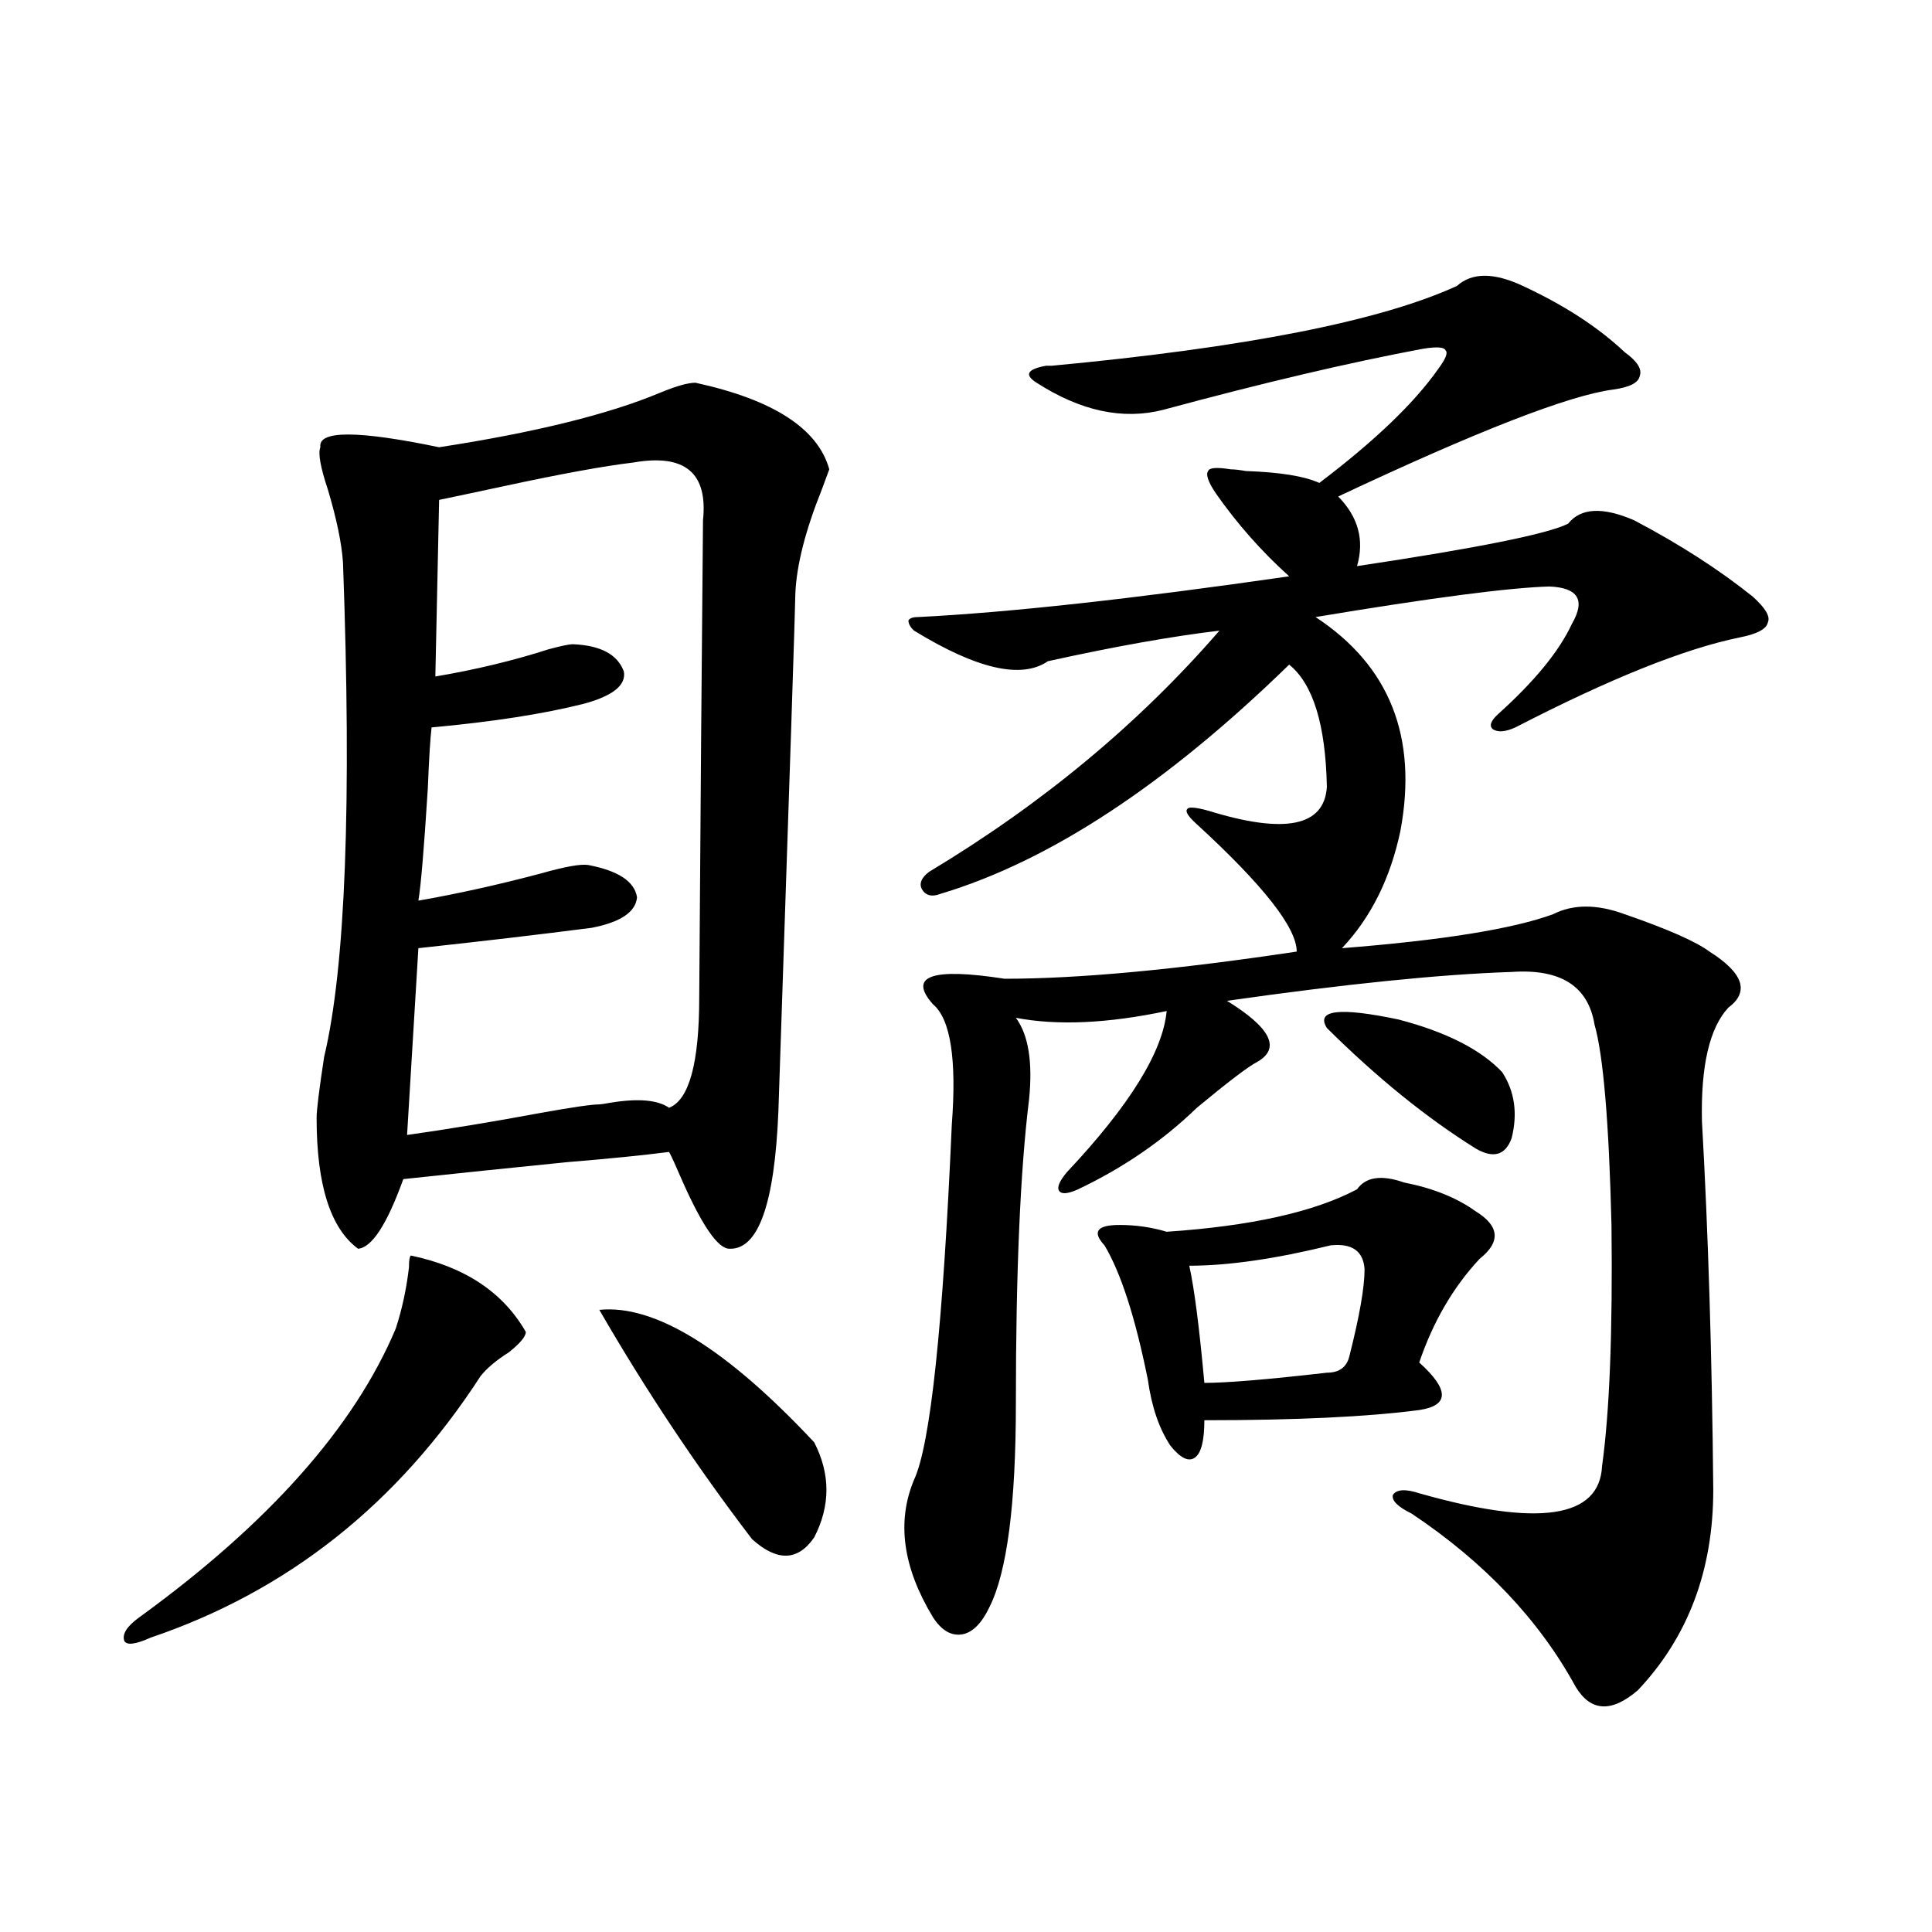 <?xml version="1.0" encoding="utf-8"?>
<!-- Generator: Adobe Illustrator 16.0.0, SVG Export Plug-In . SVG Version: 6.00 Build 0)  -->
<!DOCTYPE svg PUBLIC "-//W3C//DTD SVG 1.1//EN" "http://www.w3.org/Graphics/SVG/1.1/DTD/svg11.dtd">
<svg version="1.1" id="图层_1" xmlns="http://www.w3.org/2000/svg" xmlns:xlink="http://www.w3.org/1999/xlink" x="0px" y="0px"
	 width="1000px" height="1000px" viewBox="0 0 1000 1000" enable-background="new 0 0 1000 1000" xml:space="preserve">
<path d="M212.654,649.859c27.957,5.864,47.803,19.048,59.51,39.551c0,2.349-2.927,5.864-8.78,10.547
	c-6.509,4.106-11.387,8.212-14.634,12.305c-42.925,66.22-99.845,111.319-170.727,135.352c-7.805,3.516-12.363,4.093-13.658,1.758
	c-1.311-3.516,1.295-7.622,7.805-12.305c66.98-48.628,111.217-98.438,132.68-149.414c3.247-9.956,5.518-20.503,6.829-31.641
	C211.678,652.496,211.998,650.45,212.654,649.859z M359.967,198.102c40.319,8.789,63.413,23.73,69.267,44.824
	c-0.655,1.758-1.951,5.273-3.902,10.547c-8.46,21.094-13.018,38.974-13.658,53.613c0,5.273-2.927,94.634-8.78,268.066
	c-1.951,48.052-10.411,71.782-25.365,71.191c-5.854,0-13.993-11.714-24.39-35.156c-3.262-7.608-5.533-12.593-6.829-14.941
	c-13.658,1.758-31.219,3.516-52.682,5.273c-29.268,2.938-57.56,5.864-84.875,8.789c-8.46,23.442-16.265,35.458-23.414,36.035
	c-14.314-10.547-21.463-33.097-21.463-67.676c0-4.093,1.295-14.64,3.902-31.641c11.051-46.28,14.298-131.534,9.756-255.762
	c-0.656-9.956-3.262-22.55-7.805-37.793c-3.902-11.715-5.213-19.034-3.902-21.973c-1.311-8.789,19.176-8.789,61.462,0
	c49.419-7.608,87.467-16.988,114.143-28.125C349.876,199.859,356.064,198.102,359.967,198.102z M327.772,239.41
	c-14.969,1.758-37.407,5.863-67.315,12.305c-13.658,2.938-24.725,5.273-33.169,7.031l-1.951,91.406
	c20.807-3.516,40.319-8.198,58.535-14.063c6.494-1.758,10.731-2.637,12.683-2.637c14.299,0.591,23.079,5.273,26.341,14.063
	c1.296,7.031-5.533,12.606-20.487,16.699c-20.822,5.273-47.163,9.38-79.022,12.305c-0.656,5.273-1.311,15.82-1.951,31.641
	c-1.951,31.063-3.583,50.399-4.878,58.008c20.152-3.516,41.294-8.198,63.413-14.063c12.348-3.516,20.487-4.972,24.39-4.395
	c15.609,2.938,24.055,8.501,25.365,16.699c-0.655,7.622-8.46,12.896-23.414,15.82c-27.316,3.516-57.239,7.031-89.753,10.547
	l-5.854,96.68c20.807-2.925,43.901-6.729,69.266-11.426c16.25-2.925,26.341-4.395,30.243-4.395c0.641,0,2.592-0.288,5.854-0.879
	c14.299-2.335,24.39-1.456,30.243,2.637c10.396-4.093,15.609-23.14,15.609-57.129c0-1.758,0.32-46.28,0.976-133.594
	c0.641-74.405,0.976-112.198,0.976-113.379C366.461,244.684,354.434,234.727,327.772,239.41z M310.212,677.984
	c28.612-2.925,65.685,19.927,111.217,68.555c8.445,16.411,8.445,32.821,0,49.219c-8.46,12.305-19.191,12.606-32.194,0.879
	C360.607,759.146,334.267,719.595,310.212,677.984z M788.249,148.004c21.463,9.97,39.023,21.396,52.682,34.277
	c6.494,4.696,9.101,8.789,7.805,12.305c-0.655,3.516-5.213,5.863-13.658,7.031c-22.773,2.938-70.242,21.396-142.436,55.371
	c10.396,10.547,13.658,22.563,9.756,36.035c62.438-9.366,98.854-16.699,109.266-21.973c6.494-8.199,17.881-8.789,34.146-1.758
	c23.414,12.305,43.901,25.488,61.462,39.551c6.494,5.864,9.101,10.259,7.805,13.184c-0.655,3.516-5.533,6.152-14.634,7.91
	c-28.627,5.864-67.315,21.396-116.095,46.582c-5.213,2.349-9.115,2.637-11.707,0.879c-1.951-1.758-0.976-4.395,2.927-7.91
	c18.856-16.987,31.539-32.52,38.048-46.582c7.149-12.305,3.247-18.745-11.707-19.336c-20.822,0.591-61.142,5.864-120.973,15.82
	c38.368,25.2,53.002,62.114,43.901,110.742c-5.213,24.609-15.289,44.824-30.243,60.645c52.026-4.093,88.443-9.956,109.266-17.578
	c10.396-5.273,22.759-5.273,37.072,0c22.104,7.622,36.737,14.063,43.901,19.336c17.561,11.138,20.808,20.806,9.756,29.004
	c-9.756,10.547-14.313,30.185-13.658,58.887c3.247,57.431,5.198,121.001,5.854,190.723c0,41.61-13.018,76.163-39.023,103.711
	c-13.658,11.714-24.39,11.124-32.194-1.758c-18.871-34.579-47.163-64.448-84.876-89.648c-7.164-3.516-10.411-6.729-9.756-9.668
	c1.951-2.925,6.494-3.214,13.658-0.879c61.782,17.578,93.321,12.896,94.632-14.063c3.902-28.125,5.519-69.722,4.878-124.805
	c-1.311-53.312-4.237-87.891-8.78-103.711c-3.262-19.913-17.561-29.004-42.926-27.246c-36.432,1.181-85.531,6.152-147.313,14.941
	c22.759,14.063,27.957,24.609,15.609,31.641c-4.558,2.349-14.969,10.259-31.219,23.73c-17.561,17.001-38.048,31.063-61.462,42.188
	c-5.213,2.349-8.46,2.637-9.756,0.879c-1.311-1.758,0-4.972,3.902-9.668c32.515-34.565,49.755-62.402,51.706-83.496
	c-30.578,6.454-56.584,7.622-78.047,3.516c6.494,8.789,8.78,22.852,6.829,42.188c-4.558,36.914-6.829,89.36-6.829,157.324
	c0,52.157-4.558,87.313-13.658,105.469c-3.902,8.198-8.46,12.882-13.658,14.063c-5.854,1.167-11.066-1.758-15.609-8.789
	c-15.609-25.776-18.871-49.507-9.756-71.191c8.445-18.155,14.954-79.39,19.512-183.691c2.592-33.976-0.655-54.78-9.756-62.402
	c-13.018-14.64-0.655-19.034,37.072-13.184c38.368,0,88.778-4.683,151.216-14.063c0-12.305-17.24-34.277-51.706-65.918
	c-4.558-4.093-6.188-6.729-4.878-7.91c0.641-1.167,4.223-0.879,10.731,0.879c39.664,12.305,60.151,8.212,61.462-12.305
	c-0.655-32.218-7.164-53.312-19.512-63.281c-63.748,62.114-123.899,101.665-180.483,118.652c-4.558,1.758-7.805,0.879-9.756-2.637
	c-1.311-2.925,0-5.851,3.902-8.789c58.535-35.156,108.61-76.753,150.24-124.805c-24.725,2.938-54.313,8.212-88.778,15.82
	c-13.658,9.38-36.752,4.106-69.267-15.82c-1.951-1.758-2.927-3.516-2.927-5.273c0.641-1.167,2.271-1.758,4.878-1.758
	c46.828-2.335,110.882-9.366,192.19-21.094c-14.313-12.882-26.996-27.246-38.048-43.066c-3.902-5.851-5.213-9.668-3.902-11.426
	c0.641-1.758,4.543-2.047,11.707-0.879c1.951,0,4.543,0.302,7.805,0.879c17.561,0.59,30.243,2.637,38.048,6.152
	c28.612-21.671,49.1-41.309,61.462-58.887c3.902-5.273,5.198-8.487,3.902-9.668c-0.655-1.758-4.558-2.047-11.707-0.879
	c-37.728,7.031-82.604,17.578-134.631,31.641c-20.822,5.273-42.605,0.59-65.364-14.063c-6.509-4.093-4.878-7.031,4.878-8.789
	c1.296,0,2.271,0,2.927,0c100.15-9.366,170.072-23.141,209.751-41.309C761.908,140.973,773.28,140.973,788.249,148.004z
	 M726.787,612.066c14.954,2.938,27.316,7.91,37.072,14.941c12.348,7.622,13.003,15.82,1.951,24.609
	c-13.658,14.653-24.069,32.52-31.219,53.613c7.805,7.031,11.707,12.606,11.707,16.699c0,4.106-3.902,6.743-11.707,7.91
	c-26.676,3.516-63.748,5.273-111.217,5.273c0,10.547-1.631,17.001-4.878,19.336c-3.262,2.349-7.484,0.302-12.683-6.152
	c-5.854-8.789-9.756-20.215-11.707-34.277c-6.509-32.218-13.993-55.371-22.438-69.434c-3.262-3.516-4.237-6.152-2.927-7.91
	c1.296-1.758,4.878-2.637,10.731-2.637c8.445,0,16.585,1.181,24.39,3.516c43.566-2.925,76.416-10.245,98.534-21.973
	C706.94,609.142,715.08,607.974,726.787,612.066z M688.739,644.586c-28.627,7.031-53.017,10.547-73.169,10.547
	c2.592,11.728,5.198,31.942,7.805,60.645c11.707,0,32.835-1.758,63.413-5.273c6.494,0,10.396-2.925,11.707-8.789
	c5.198-20.503,7.805-35.444,7.805-44.824C705.645,647.524,699.791,643.419,688.739,644.586z M686.788,532.086
	c-5.854-9.366,6.494-10.835,37.072-4.395c24.71,6.454,42.591,15.532,53.657,27.246c6.494,9.97,8.125,21.396,4.878,34.277
	c-3.262,8.789-9.436,10.547-18.536,5.273C738.494,578.668,712.794,557.876,686.788,532.086z"/>
</svg>
